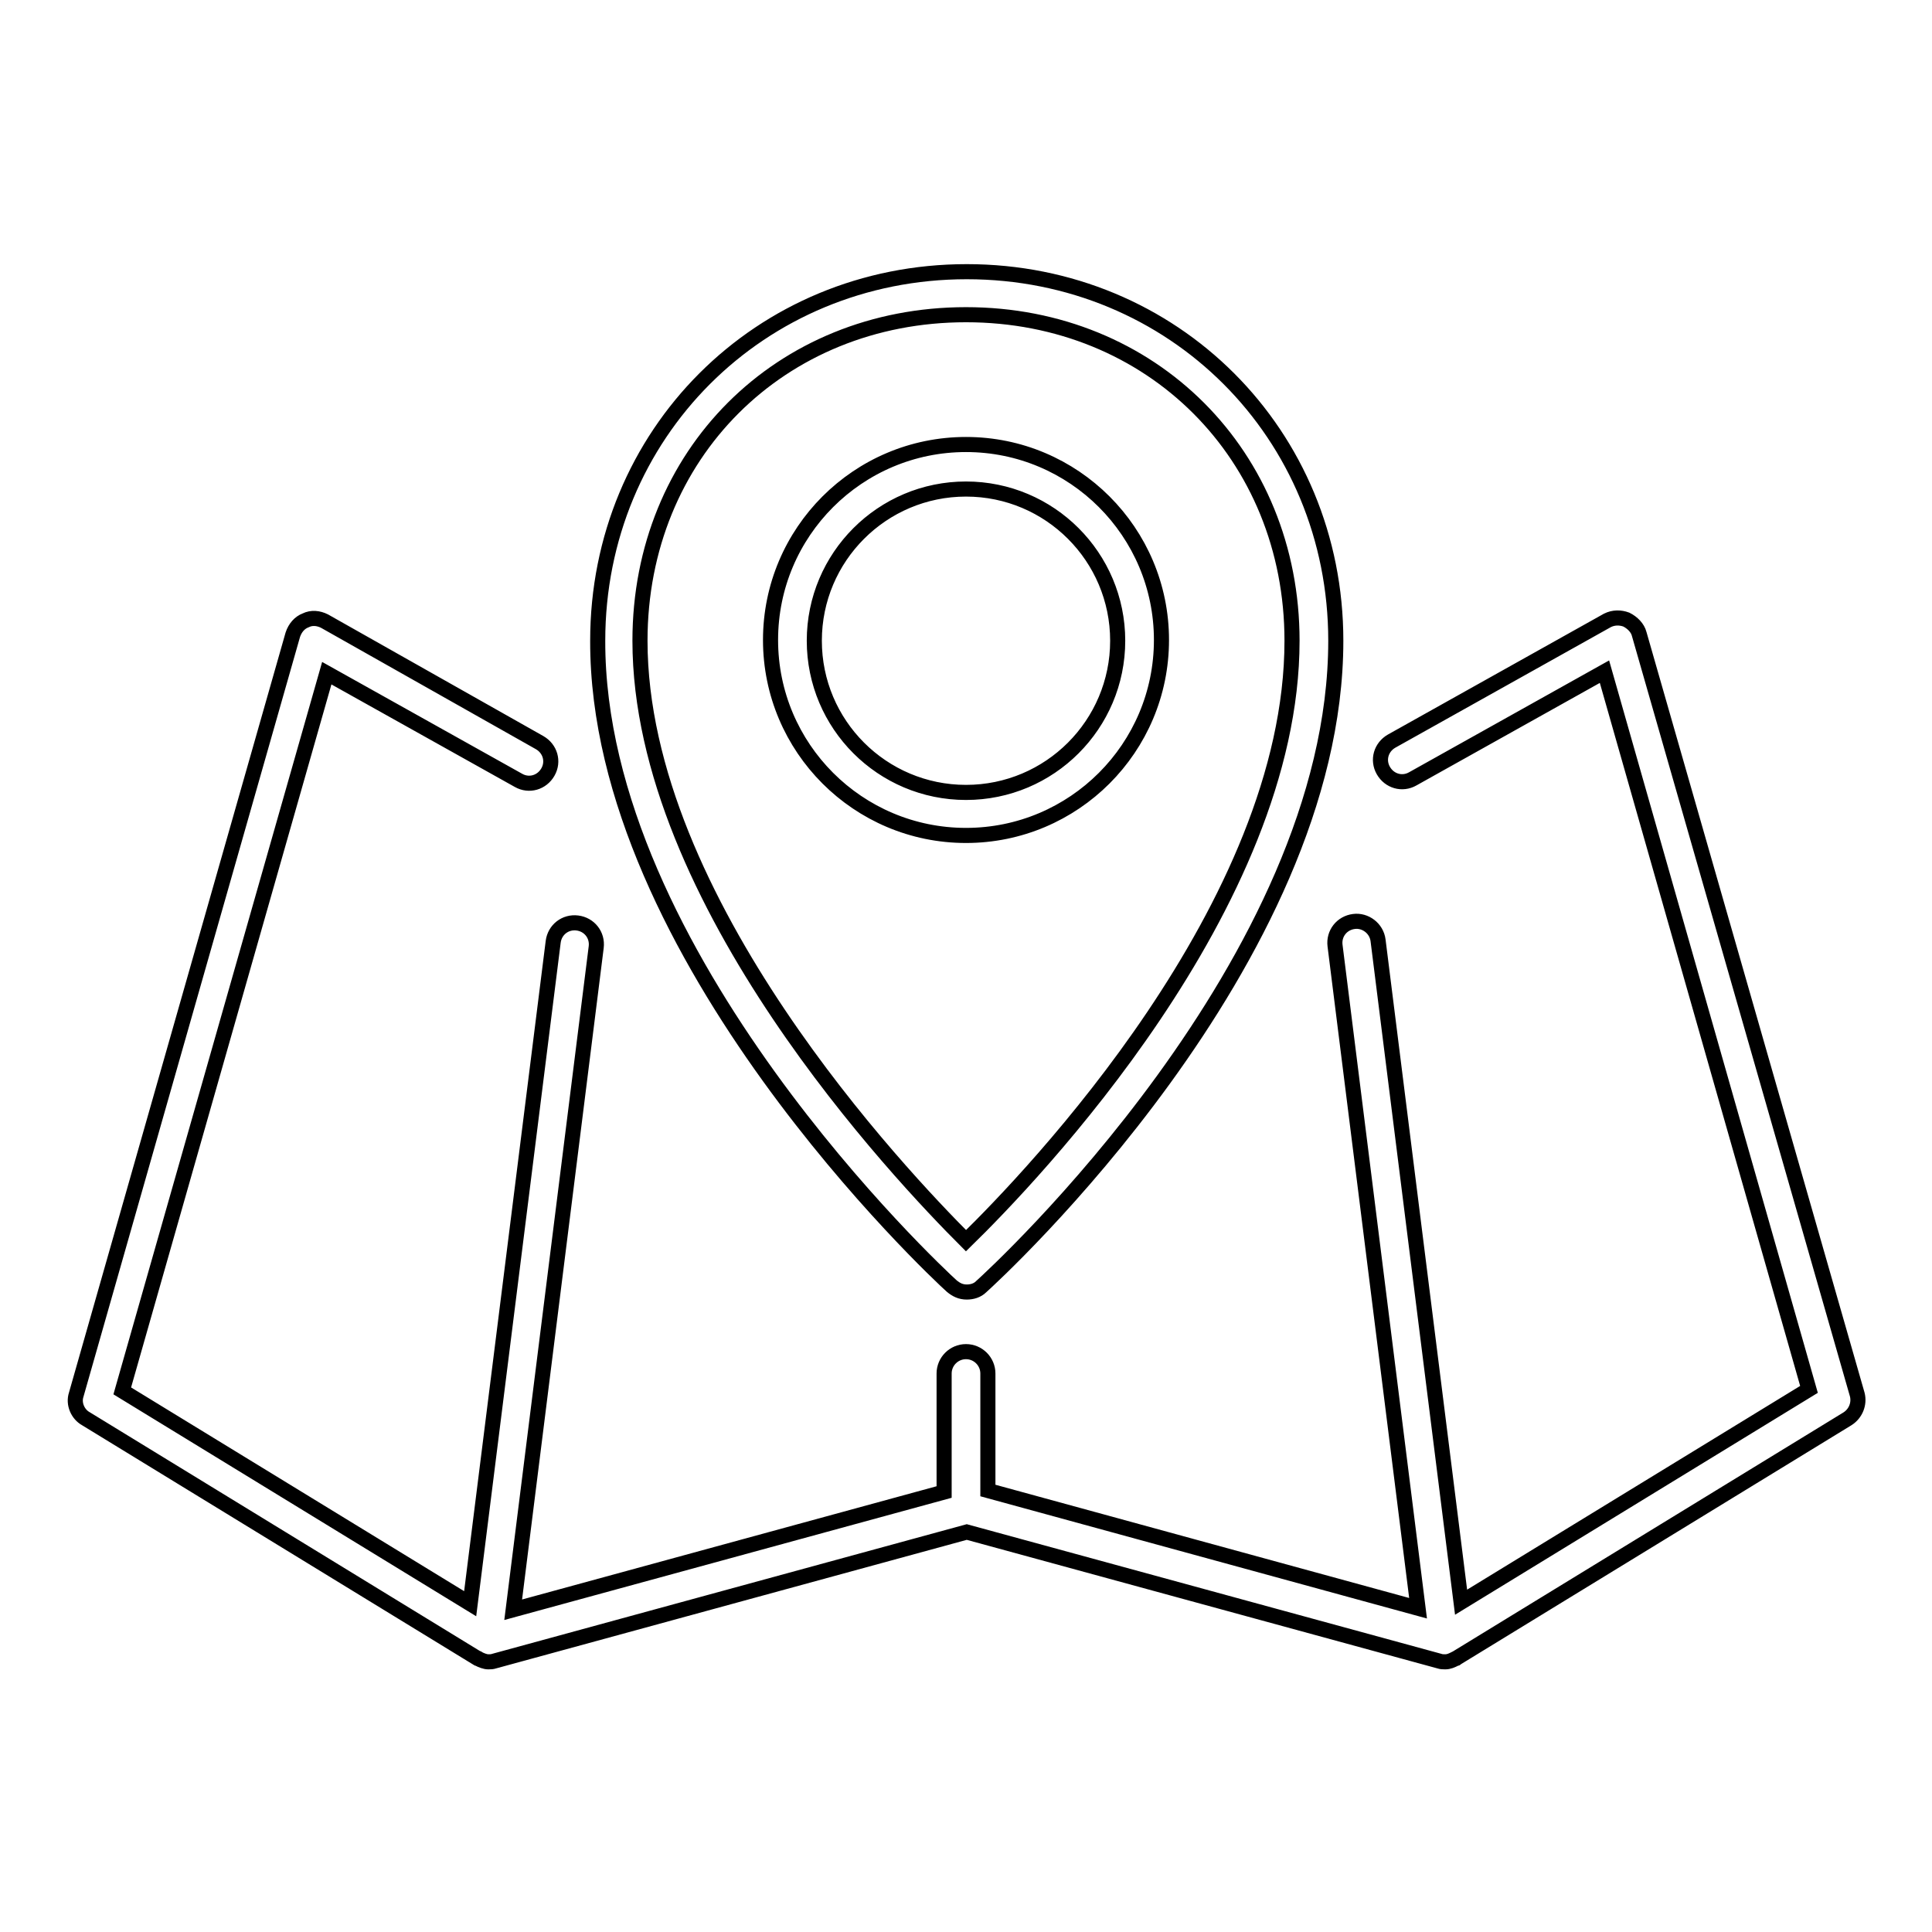 <?xml version="1.0" encoding="utf-8"?>
<!-- Svg Vector Icons : http://www.onlinewebfonts.com/icon -->
<!DOCTYPE svg PUBLIC "-//W3C//DTD SVG 1.1//EN" "http://www.w3.org/Graphics/SVG/1.1/DTD/svg11.dtd">
<svg version="1.1" xmlns="http://www.w3.org/2000/svg" xmlns:xlink="http://www.w3.org/1999/xlink" x="0px" y="0px" viewBox="0 0 256 256" enable-background="new 0 0 256 256" xml:space="preserve">
<g> <path stroke-width="2" fill-opacity="0" stroke="#000000"  d="M63.2,219.7c0.1,0,0.1,0,0.2,0.1c0.4,0.2,0.9,0.4,1.3,0.4c0.3,0,0.5,0,0.8-0.1l62.6-17.1l62.6,17.1 c0.3,0.1,0.5,0.1,0.8,0.1c0.5,0,0.9-0.2,1.3-0.4c0.1,0,0.1,0,0.2-0.1l51.8-31.7c1.1-0.7,1.6-2,1.3-3.2L217.2,84 c-0.2-0.8-0.9-1.5-1.7-1.9c-0.8-0.3-1.7-0.3-2.5,0.1l-28.6,16c-1.4,0.8-1.9,2.5-1.1,3.9c0.8,1.4,2.5,1.9,3.9,1.1l25.4-14.2 l27.1,95.1l-46.1,28.2l-11-87.7c-0.2-1.6-1.7-2.7-3.2-2.5c-1.6,0.2-2.7,1.6-2.5,3.2l11,87.8l-57-15.6V182c0-1.6-1.3-2.9-2.9-2.9 s-2.9,1.3-2.9,2.9v15.7l-57.1,15.6l11-87.8c0.2-1.6-0.9-3-2.5-3.2c-1.6-0.2-3,0.9-3.2,2.5l-11,87.7l-46.1-28.2l27.1-95.1l25.4,14.2 c1.4,0.8,3.1,0.3,3.9-1.1c0.8-1.4,0.3-3.1-1.1-3.9L43,82.3c-0.8-0.4-1.7-0.5-2.5-0.1c-0.8,0.3-1.4,1-1.7,1.9L10.1,184.8 c-0.4,1.2,0.2,2.6,1.3,3.2L63.2,219.7z M126.1,170.4c0.6,0.5,1.2,0.8,2,0.8c0.7,0,1.4-0.2,1.9-0.7c1.9-1.7,47-43.1,47-85.6 c0-27.4-21.5-48.9-48.9-48.9c-27.4,0-48.9,21.5-48.9,48.9C79.1,126.6,124.1,168.6,126.1,170.4z M128,41.7 c24.6,0,43.2,18.6,43.2,43.2c0,35.1-34.5,71-43.2,79.5c-8.6-8.6-43.2-45-43.2-79.5C84.8,60.2,103.4,41.7,128,41.7z M153.9,84.8 c0-14.3-11.6-25.9-25.9-25.9c-14.3,0-25.9,11.6-25.9,25.9c0,14.3,11.6,25.9,25.9,25.9C142.3,110.7,153.9,99.1,153.9,84.8z M128,105 c-11.1,0-20.1-9-20.1-20.1s9-20.1,20.1-20.1c11.1,0,20.1,9,20.1,20.1S139.1,105,128,105z"/></g>
</svg>